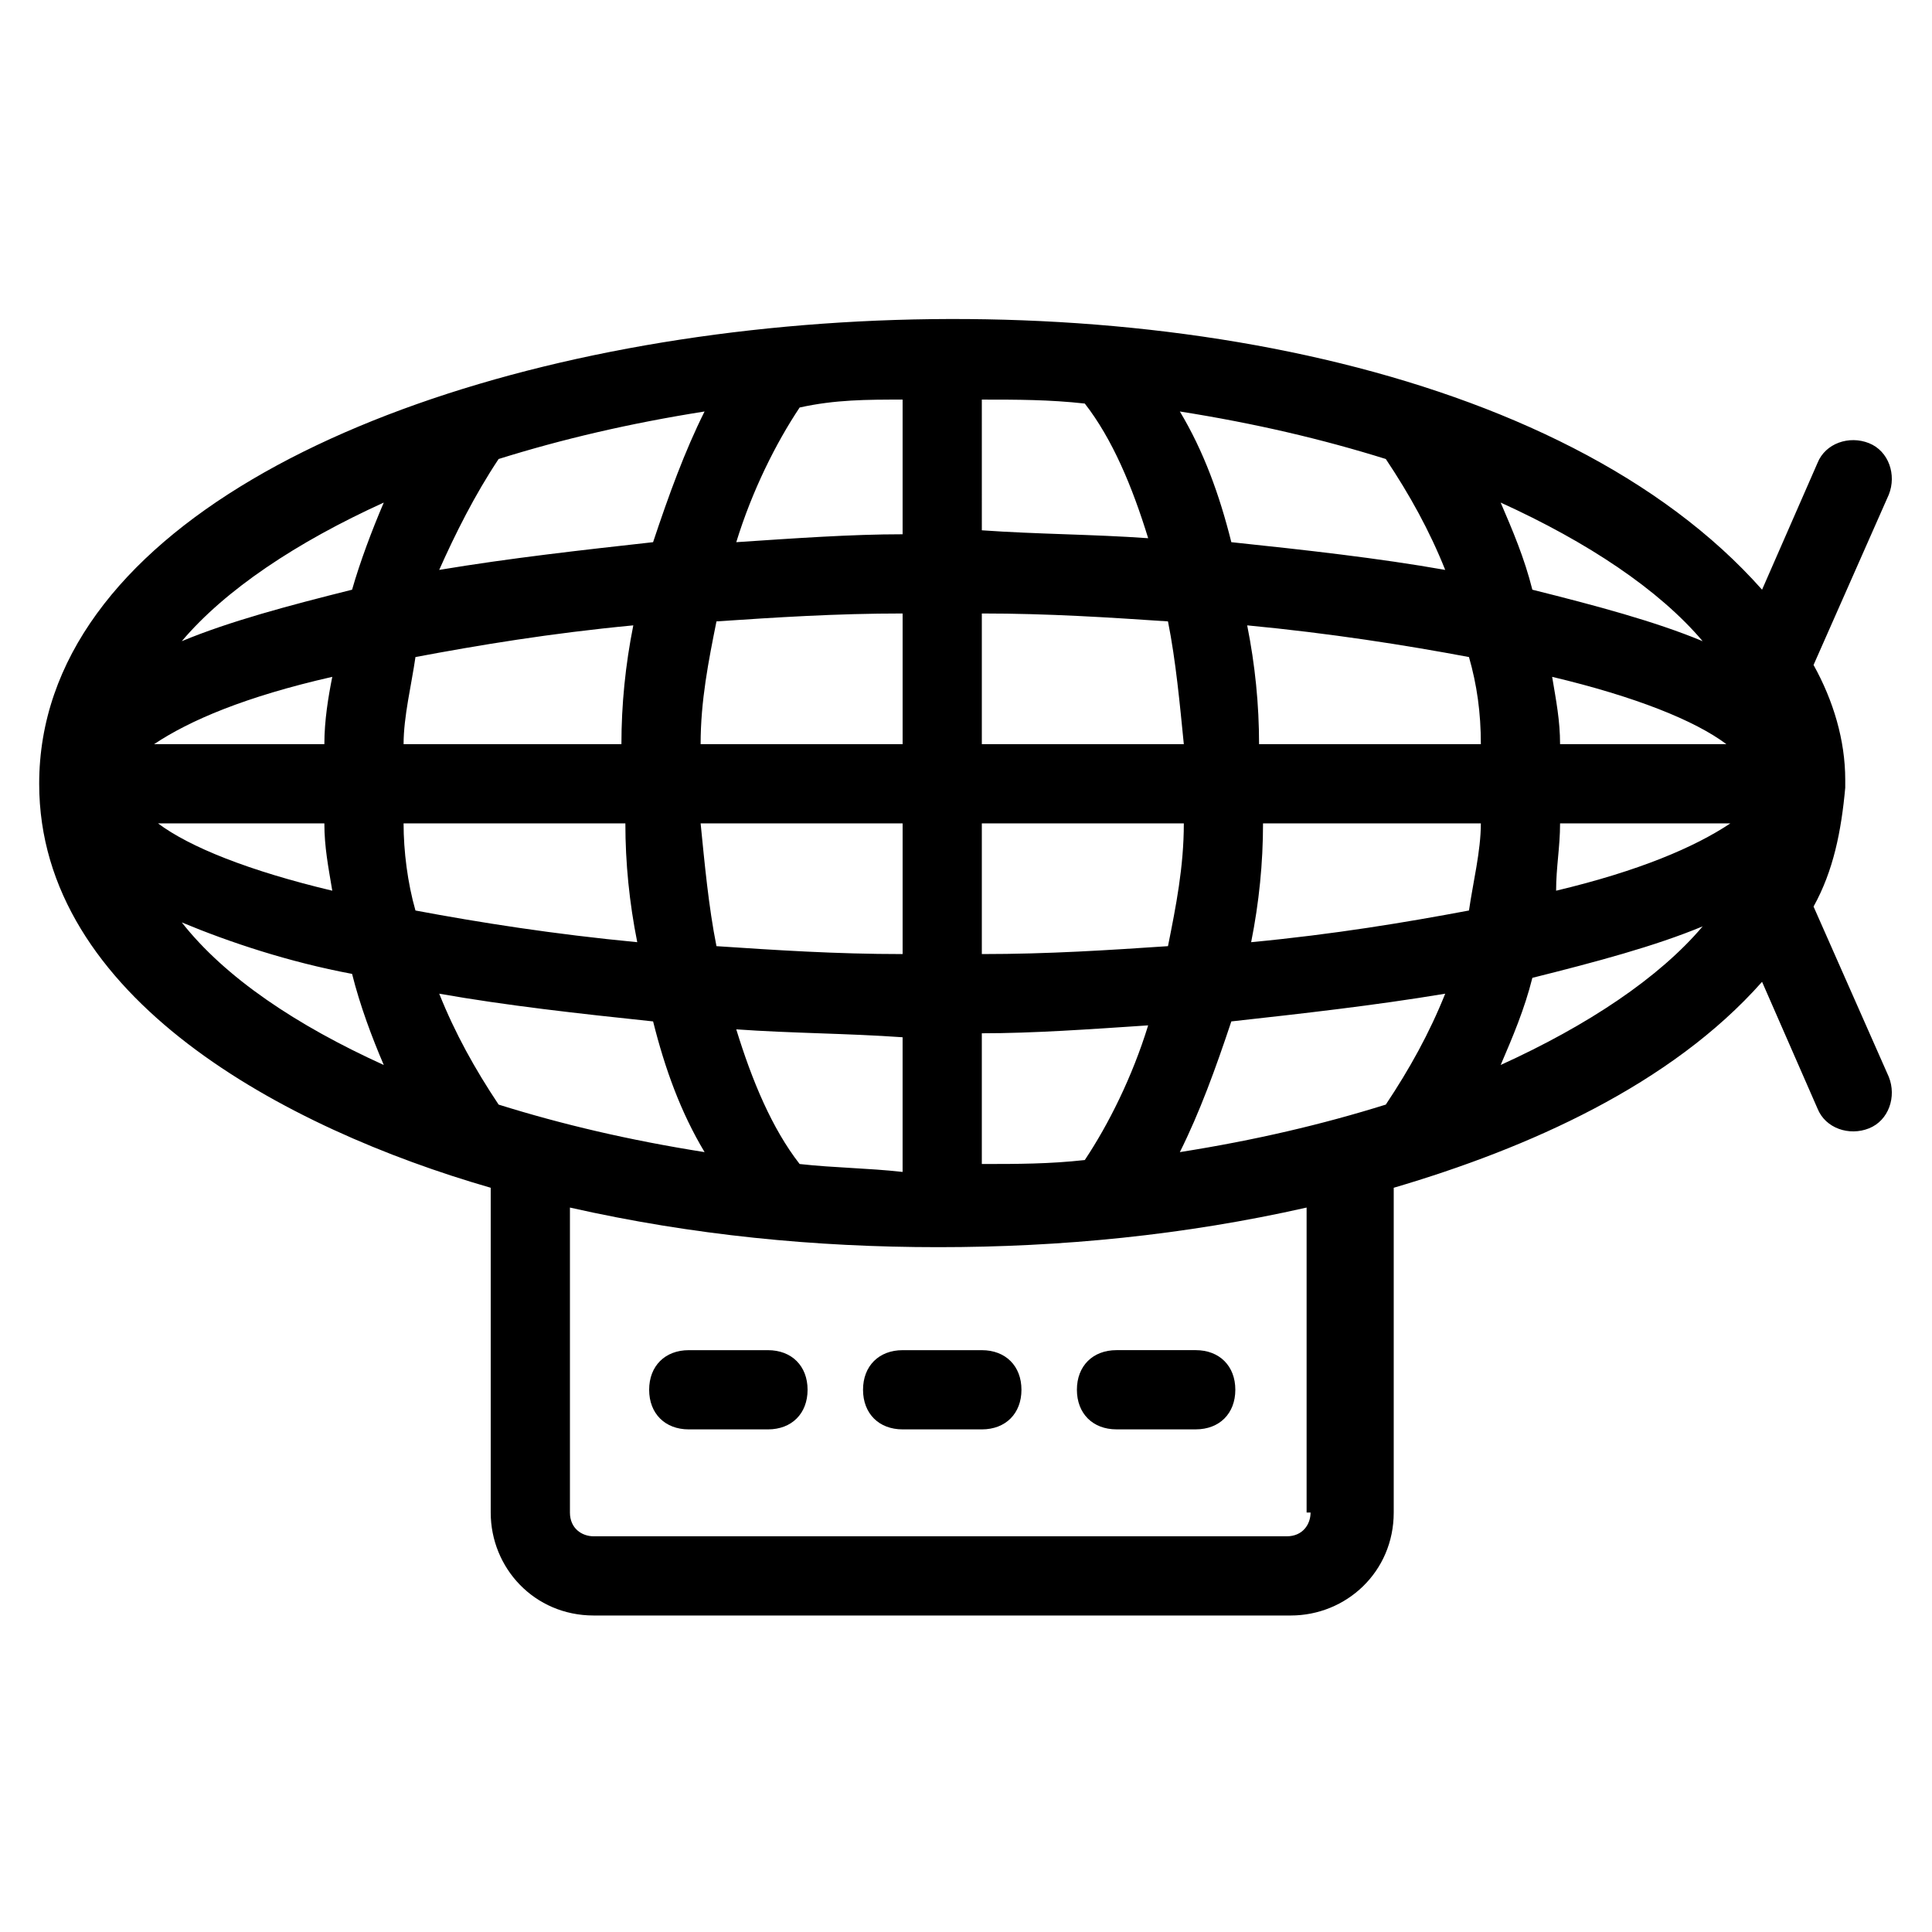 <?xml version="1.0" encoding="UTF-8"?>
<!-- Uploaded to: ICON Repo, www.svgrepo.com, Generator: ICON Repo Mixer Tools -->
<svg fill="#000000" width="800px" height="800px" version="1.1" viewBox="144 144 512 512" xmlns="http://www.w3.org/2000/svg">
 <g>
  <path d="m429.39 512.3c0 6.297 4.199 10.496 10.496 10.496h20.992c6.297 0 10.496-4.199 10.496-10.496 0-6.297-4.199-10.496-10.496-10.496h-20.992c-6.297 0-10.496 4.199-10.496 10.496z"/>
  <path d="m404.2 501.81h-20.992c-6.297 0-10.496 4.199-10.496 10.496 0 6.297 4.199 10.496 10.496 10.496h20.992c6.297 0 10.496-4.199 10.496-10.496 0-6.297-4.195-10.496-10.496-10.496z"/>
  <path d="m347.52 501.81h-20.992c-6.297 0-10.496 4.199-10.496 10.496 0 6.297 4.199 10.496 10.496 10.496h20.992c6.297 0 10.496-4.199 10.496-10.496 0-6.297-4.199-10.496-10.496-10.496z"/>
  <path d="m624.61 384.25c5.246-9.445 7.348-19.941 8.398-31.488v-1.051-1.051c0-10.496-3.148-20.992-8.398-30.438l19.941-45.133c2.098-5.246 0-11.547-5.246-13.645-5.246-2.098-11.547 0-13.645 5.246l-14.695 33.586c-106.01-119.65-456.58-80.816-456.58 51.434 0 56.68 65.074 91.316 119.66 107.06v86.066c0 14.695 11.547 27.289 27.289 27.289h184.73c14.695 0 27.289-11.547 27.289-27.289v-86.066c35.688-10.496 73.473-27.289 97.613-54.578l14.695 33.586c2.098 5.246 8.398 7.348 13.645 5.246 5.246-2.098 7.348-8.398 5.246-13.645zm-113.36 52.48c-16.793 5.246-34.637 9.445-54.578 12.594 5.246-10.496 9.445-22.043 13.645-34.637 18.895-2.098 37.785-4.199 56.68-7.348-4.203 10.496-9.449 19.945-15.746 29.391zm-155.34 15.746c-7.348-9.445-12.594-22.043-16.793-35.688 14.695 1.051 29.391 1.051 44.082 2.098v35.688c-9.445-1.051-17.84-1.051-27.289-2.098zm-79.77-15.746c-6.297-9.445-11.547-18.895-15.742-29.391 17.844 3.148 36.734 5.246 56.68 7.348 3.148 12.594 7.348 24.141 13.645 34.637-19.945-3.148-37.789-7.344-54.582-12.594zm0-171.09c16.793-5.246 34.637-9.445 54.578-12.594-5.246 10.496-9.445 22.043-13.645 34.637-18.895 2.098-37.785 4.199-56.68 7.348 4.203-9.449 9.449-19.941 15.746-29.391zm107.06-15.742v35.688c-13.645 0-28.34 1.051-44.082 2.098 4.199-13.645 10.496-26.238 16.793-35.688 9.449-2.098 17.844-2.098 27.289-2.098zm48.285 1.047c7.348 9.445 12.594 22.043 16.793 35.688-14.695-1.051-29.391-1.051-44.082-2.098l-0.004-34.637c9.449 0 17.844 0 27.293 1.047zm79.77 14.695c6.297 9.445 11.547 18.895 15.742 29.391-17.844-3.148-36.734-5.246-56.68-7.348-3.148-12.594-7.348-24.141-13.645-34.637 19.945 3.148 37.785 7.348 54.582 12.594zm46.18 75.574c0-6.297-1.051-11.547-2.098-17.844 22.043 5.246 37.785 11.547 46.184 17.844zm-20.992 0h-58.777c0-10.496-1.051-20.992-3.148-31.488 22.043 2.098 41.984 5.246 58.777 8.398 2.102 7.344 3.148 14.691 3.148 23.09zm-153.24 0h-53.531c0-11.547 2.098-22.043 4.199-32.539 15.742-1.051 31.488-2.098 49.332-2.098zm0 20.988v34.637c-17.844 0-33.586-1.051-49.332-2.098-2.098-10.496-3.148-22.043-4.199-32.539zm20.992 0h53.531c0 11.547-2.098 22.043-4.199 32.539-15.742 1.051-31.488 2.098-49.332 2.098zm0-20.988v-34.637c17.844 0 33.586 1.051 49.332 2.098 2.098 10.496 3.148 22.043 4.199 32.539zm-92.363-31.488c-2.098 10.496-3.148 20.992-3.148 31.488h-57.73c0-7.348 2.098-15.742 3.148-23.09 16.797-3.152 35.688-6.301 57.73-8.398zm-81.871 31.488h-45.133c9.445-6.297 24.141-12.594 47.23-17.844-1.047 5.246-2.098 11.543-2.098 17.844zm0 20.988c0 6.297 1.051 11.547 2.098 17.844-22.043-5.246-37.785-11.547-46.184-17.844zm20.992 0h58.777c0 10.496 1.051 20.992 3.148 31.488-22.043-2.098-41.984-5.246-58.777-8.398-2.098-7.344-3.148-15.742-3.148-23.09zm153.24 55.629c13.645 0 28.34-1.051 44.082-2.098-4.199 13.645-10.496 26.238-16.793 35.688-9.445 1.051-17.844 1.051-27.289 1.051zm71.375-24.141c2.098-10.496 3.148-20.992 3.148-31.488h57.727c0 7.348-2.098 15.742-3.148 23.09-16.793 3.152-35.684 6.301-57.727 8.398zm81.867-31.488h45.133c-9.445 6.297-24.141 12.594-46.184 17.844 0.004-6.297 1.051-11.543 1.051-17.844zm37.789-48.281c-12.594-5.246-28.34-9.445-45.133-13.645-2.098-8.398-5.246-15.742-8.398-23.09 23.09 10.496 41.984 23.09 53.531 36.734zm-349.52-36.734c-3.148 7.348-6.297 15.742-8.398 23.09-16.793 4.199-32.539 8.398-45.133 13.645 11.547-13.645 30.441-26.238 53.531-36.734zm-53.531 111.26c12.594 5.246 28.34 10.496 45.133 13.645 2.102 8.398 5.25 16.793 8.398 24.141-23.09-10.496-41.984-23.09-53.531-37.785zm299.14 156.39c0 3.148-2.098 6.297-6.297 6.297h-183.68c-3.148 0-6.297-2.098-6.297-6.297v-80.82c32.539 7.348 65.074 10.496 97.613 10.496 32.539 0 65.074-3.148 97.613-10.496v80.82zm50.383-118.61c3.148-7.348 6.297-14.695 8.398-23.09 16.793-4.199 32.539-8.398 45.133-13.645-11.547 13.645-30.441 26.238-53.531 36.734z"/>
 </g>
</svg>
